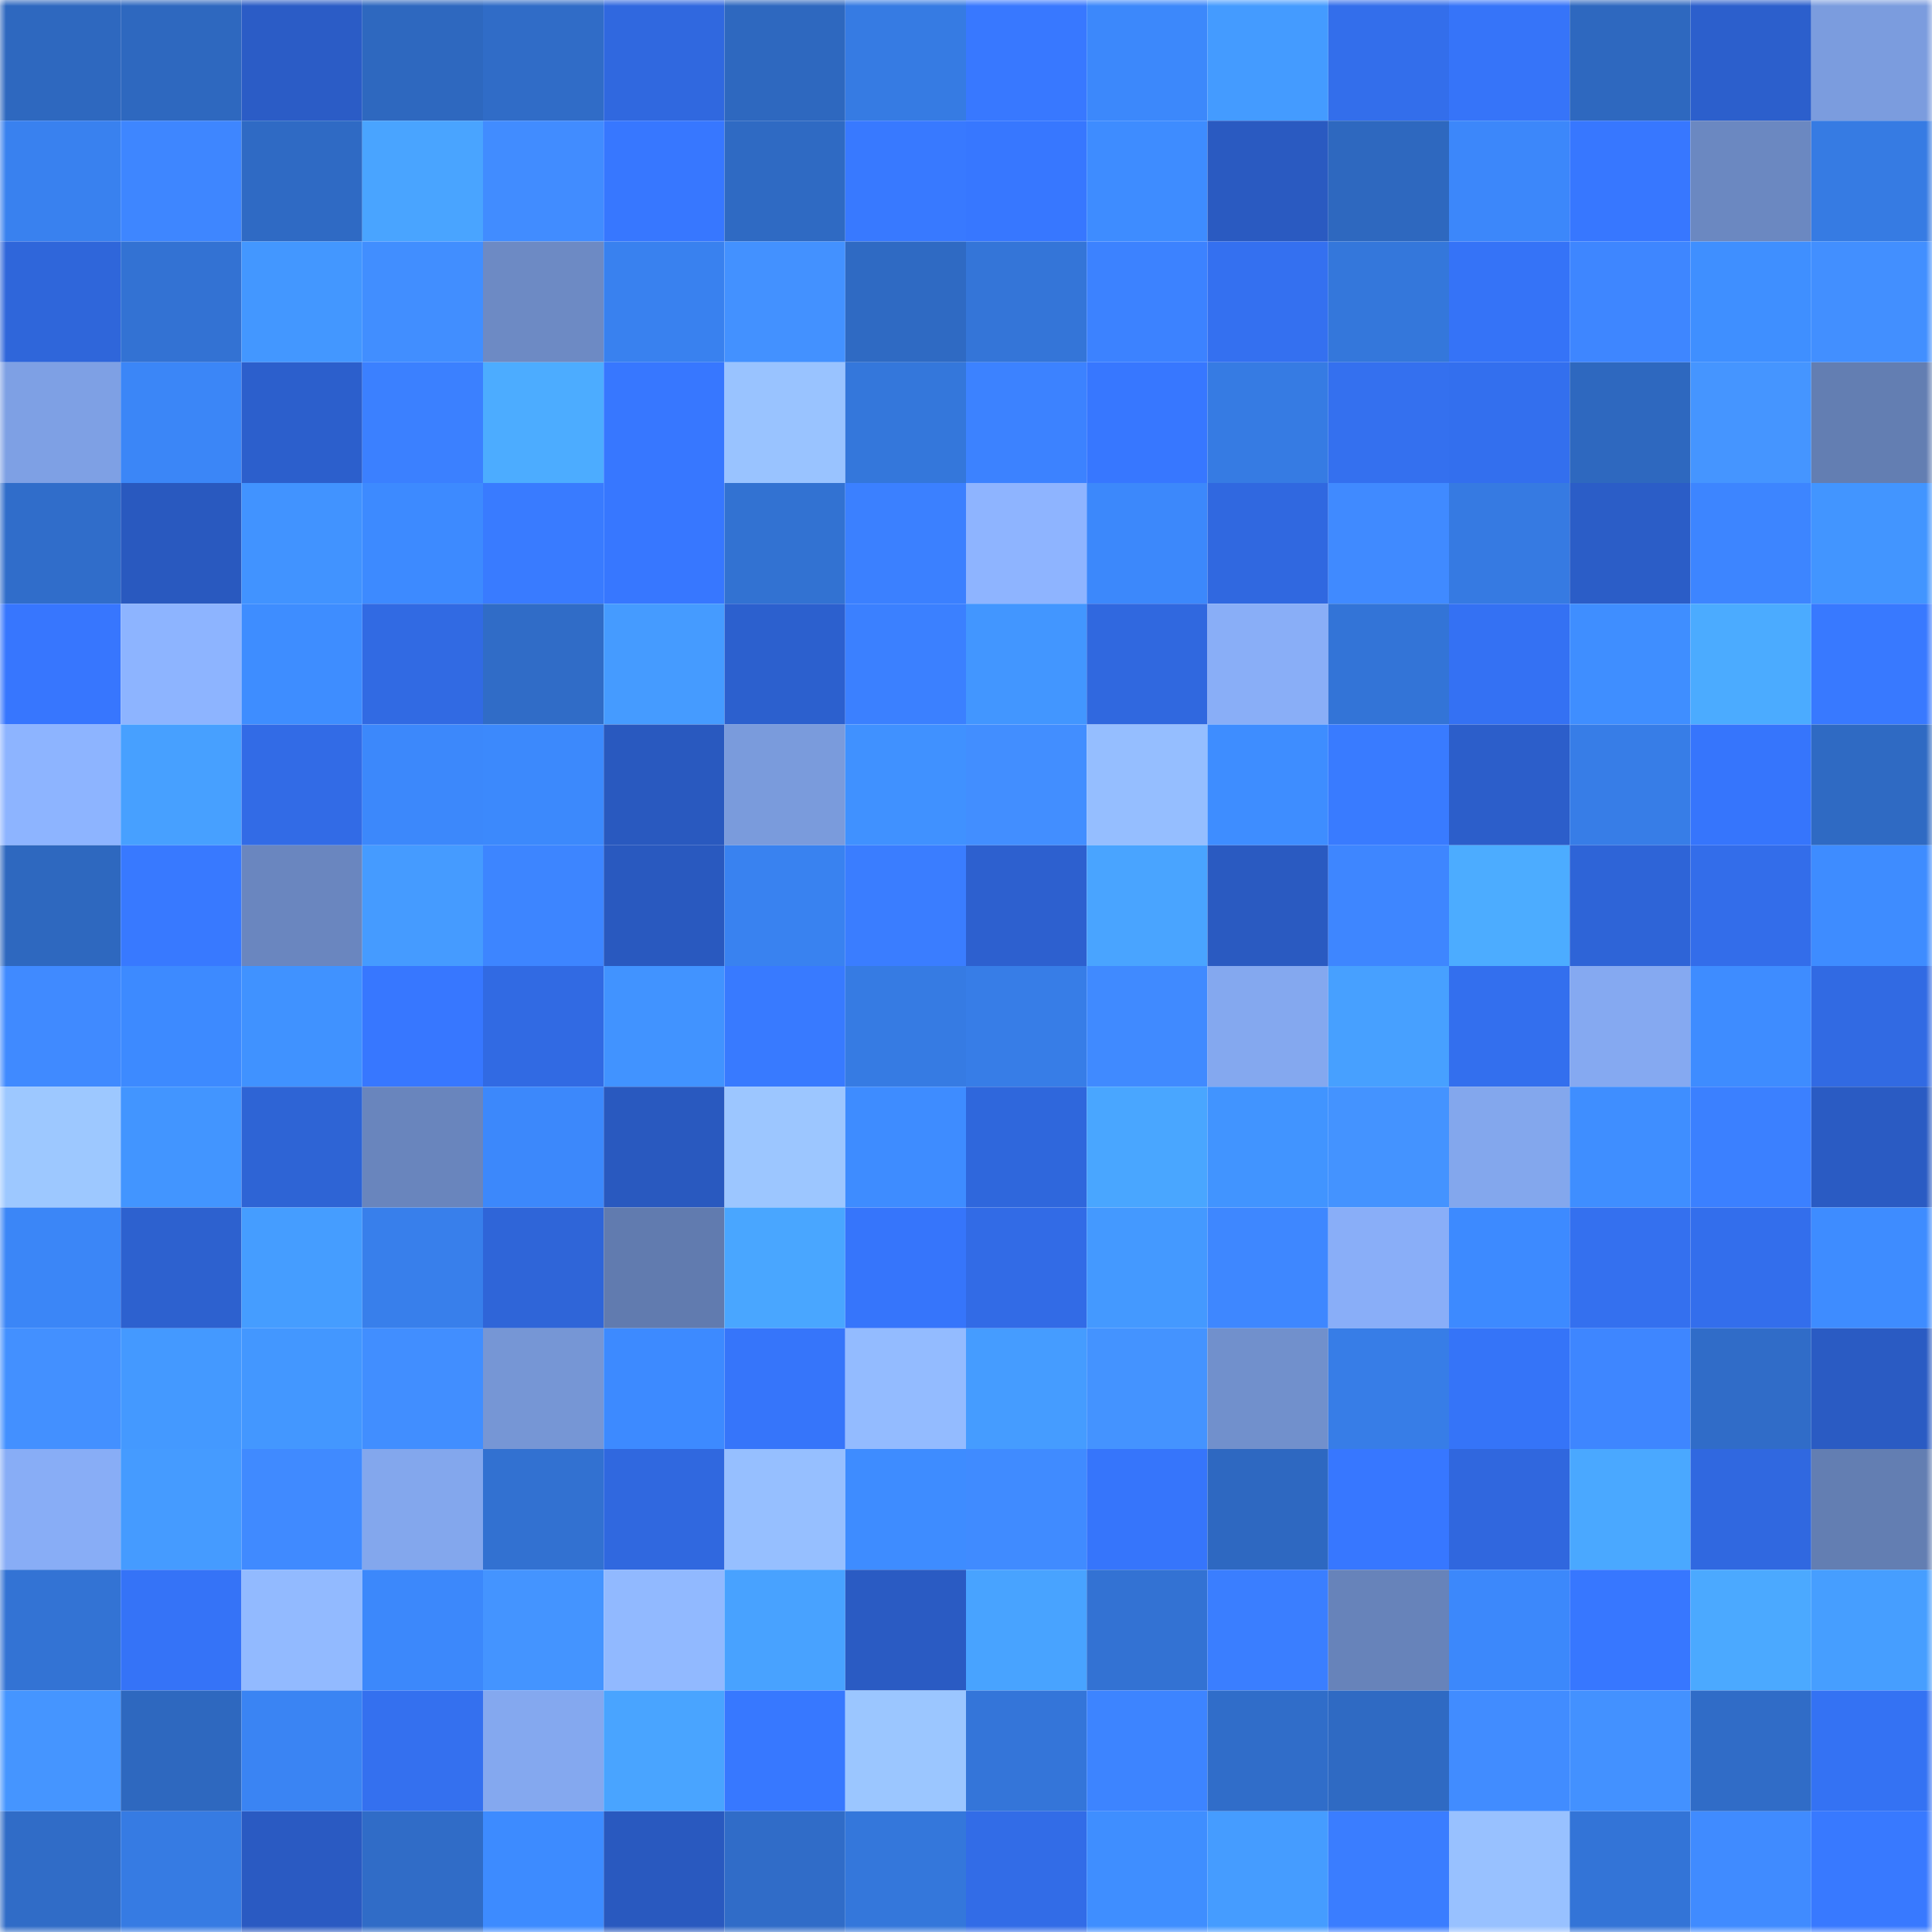 <svg viewBox="0 0 160 160" fill="none" role="img" xmlns="http://www.w3.org/2000/svg" width="240" height="240" name="basenames%2Csunon.base.eth"><mask id="1519666036" mask-type="alpha" maskUnits="userSpaceOnUse" x="0" y="0" width="160" height="160"><rect width="160" height="160" fill="#FFFFFF"></rect></mask><g mask="url(#1519666036)"><rect x="0" y="0" width="10" height="10" fill="#2e68bf"></rect><rect x="10" y="0" width="10" height="10" fill="#2e68bf"></rect><rect x="20" y="0" width="10" height="10" fill="#2b5cc6"></rect><rect x="30" y="0" width="10" height="10" fill="#2e68bf"></rect><rect x="40" y="0" width="10" height="10" fill="#306cc7"></rect><rect x="50" y="0" width="10" height="10" fill="#3068df"></rect><rect x="60" y="0" width="10" height="10" fill="#2e68bf"></rect><rect x="70" y="0" width="10" height="10" fill="#367be3"></rect><rect x="80" y="0" width="10" height="10" fill="#3878ff"></rect><rect x="90" y="0" width="10" height="10" fill="#3c88fb"></rect><rect x="100" y="0" width="10" height="10" fill="#449bff"></rect><rect x="110" y="0" width="10" height="10" fill="#336eeb"></rect><rect x="120" y="0" width="10" height="10" fill="#3674f9"></rect><rect x="130" y="0" width="10" height="10" fill="#2e68bf"></rect><rect x="140" y="0" width="10" height="10" fill="#2c5fcc"></rect><rect x="150" y="0" width="10" height="10" fill="#7b9cde"></rect><rect x="0" y="10" width="10" height="10" fill="#3981ef"></rect><rect x="10" y="10" width="10" height="10" fill="#3e86ff"></rect><rect x="20" y="10" width="10" height="10" fill="#2f6ac4"></rect><rect x="30" y="10" width="10" height="10" fill="#49a4ff"></rect><rect x="40" y="10" width="10" height="10" fill="#418cff"></rect><rect x="50" y="10" width="10" height="10" fill="#3777ff"></rect><rect x="60" y="10" width="10" height="10" fill="#2f6ac3"></rect><rect x="70" y="10" width="10" height="10" fill="#3879ff"></rect><rect x="80" y="10" width="10" height="10" fill="#3777ff"></rect><rect x="90" y="10" width="10" height="10" fill="#3e8cff"></rect><rect x="100" y="10" width="10" height="10" fill="#2a5ac1"></rect><rect x="110" y="10" width="10" height="10" fill="#2e68bf"></rect><rect x="120" y="10" width="10" height="10" fill="#3c87fa"></rect><rect x="130" y="10" width="10" height="10" fill="#3777ff"></rect><rect x="140" y="10" width="10" height="10" fill="#6b88c1"></rect><rect x="150" y="10" width="10" height="10" fill="#367be3"></rect><rect x="0" y="20" width="10" height="10" fill="#2f66da"></rect><rect x="10" y="20" width="10" height="10" fill="#3372d3"></rect><rect x="20" y="20" width="10" height="10" fill="#4397ff"></rect><rect x="30" y="20" width="10" height="10" fill="#418eff"></rect><rect x="40" y="20" width="10" height="10" fill="#6d8ac4"></rect><rect x="50" y="20" width="10" height="10" fill="#3981ef"></rect><rect x="60" y="20" width="10" height="10" fill="#4391ff"></rect><rect x="70" y="20" width="10" height="10" fill="#2f6ac3"></rect><rect x="80" y="20" width="10" height="10" fill="#3475d8"></rect><rect x="90" y="20" width="10" height="10" fill="#3c82ff"></rect><rect x="100" y="20" width="10" height="10" fill="#3470f0"></rect><rect x="110" y="20" width="10" height="10" fill="#3477db"></rect><rect x="120" y="20" width="10" height="10" fill="#3573f7"></rect><rect x="130" y="20" width="10" height="10" fill="#3e86ff"></rect><rect x="140" y="20" width="10" height="10" fill="#3f8fff"></rect><rect x="150" y="20" width="10" height="10" fill="#428fff"></rect><rect x="0" y="30" width="10" height="10" fill="#7ea0e4"></rect><rect x="10" y="30" width="10" height="10" fill="#3b86f7"></rect><rect x="20" y="30" width="10" height="10" fill="#2c5fcc"></rect><rect x="30" y="30" width="10" height="10" fill="#3b80ff"></rect><rect x="40" y="30" width="10" height="10" fill="#4cacff"></rect><rect x="50" y="30" width="10" height="10" fill="#3777ff"></rect><rect x="60" y="30" width="10" height="10" fill="#99c3ff"></rect><rect x="70" y="30" width="10" height="10" fill="#3477db"></rect><rect x="80" y="30" width="10" height="10" fill="#3c82ff"></rect><rect x="90" y="30" width="10" height="10" fill="#3777ff"></rect><rect x="100" y="30" width="10" height="10" fill="#367be3"></rect><rect x="110" y="30" width="10" height="10" fill="#3470ef"></rect><rect x="120" y="30" width="10" height="10" fill="#336fee"></rect><rect x="130" y="30" width="10" height="10" fill="#2e68bf"></rect><rect x="140" y="30" width="10" height="10" fill="#4595ff"></rect><rect x="150" y="30" width="10" height="10" fill="#637eb2"></rect><rect x="0" y="40" width="10" height="10" fill="#306dca"></rect><rect x="10" y="40" width="10" height="10" fill="#2959bf"></rect><rect x="20" y="40" width="10" height="10" fill="#4193ff"></rect><rect x="30" y="40" width="10" height="10" fill="#3d8aff"></rect><rect x="40" y="40" width="10" height="10" fill="#397bff"></rect><rect x="50" y="40" width="10" height="10" fill="#3777ff"></rect><rect x="60" y="40" width="10" height="10" fill="#3272d2"></rect><rect x="70" y="40" width="10" height="10" fill="#3b80ff"></rect><rect x="80" y="40" width="10" height="10" fill="#8eb4ff"></rect><rect x="90" y="40" width="10" height="10" fill="#3c88fb"></rect><rect x="100" y="40" width="10" height="10" fill="#3068e0"></rect><rect x="110" y="40" width="10" height="10" fill="#408aff"></rect><rect x="120" y="40" width="10" height="10" fill="#367ae2"></rect><rect x="130" y="40" width="10" height="10" fill="#2b5dc7"></rect><rect x="140" y="40" width="10" height="10" fill="#3d85ff"></rect><rect x="150" y="40" width="10" height="10" fill="#4295ff"></rect><rect x="0" y="50" width="10" height="10" fill="#3776fe"></rect><rect x="10" y="50" width="10" height="10" fill="#8db4ff"></rect><rect x="20" y="50" width="10" height="10" fill="#3e8dff"></rect><rect x="30" y="50" width="10" height="10" fill="#316ae3"></rect><rect x="40" y="50" width="10" height="10" fill="#306cc7"></rect><rect x="50" y="50" width="10" height="10" fill="#459bff"></rect><rect x="60" y="50" width="10" height="10" fill="#2c60ce"></rect><rect x="70" y="50" width="10" height="10" fill="#3b80ff"></rect><rect x="80" y="50" width="10" height="10" fill="#4296ff"></rect><rect x="90" y="50" width="10" height="10" fill="#3068df"></rect><rect x="100" y="50" width="10" height="10" fill="#89aef7"></rect><rect x="110" y="50" width="10" height="10" fill="#3374d7"></rect><rect x="120" y="50" width="10" height="10" fill="#3471f3"></rect><rect x="130" y="50" width="10" height="10" fill="#3f8eff"></rect><rect x="140" y="50" width="10" height="10" fill="#4babff"></rect><rect x="150" y="50" width="10" height="10" fill="#3879ff"></rect><rect x="0" y="60" width="10" height="10" fill="#8db4ff"></rect><rect x="10" y="60" width="10" height="10" fill="#47a0ff"></rect><rect x="20" y="60" width="10" height="10" fill="#326be6"></rect><rect x="30" y="60" width="10" height="10" fill="#3c88fb"></rect><rect x="40" y="60" width="10" height="10" fill="#3c89fc"></rect><rect x="50" y="60" width="10" height="10" fill="#2959bf"></rect><rect x="60" y="60" width="10" height="10" fill="#7a9bdc"></rect><rect x="70" y="60" width="10" height="10" fill="#4091ff"></rect><rect x="80" y="60" width="10" height="10" fill="#428eff"></rect><rect x="90" y="60" width="10" height="10" fill="#95beff"></rect><rect x="100" y="60" width="10" height="10" fill="#3e8dff"></rect><rect x="110" y="60" width="10" height="10" fill="#397bff"></rect><rect x="120" y="60" width="10" height="10" fill="#2c5eca"></rect><rect x="130" y="60" width="10" height="10" fill="#377de7"></rect><rect x="140" y="60" width="10" height="10" fill="#3675fc"></rect><rect x="150" y="60" width="10" height="10" fill="#2f6ac3"></rect><rect x="0" y="70" width="10" height="10" fill="#2e68bf"></rect><rect x="10" y="70" width="10" height="10" fill="#3879ff"></rect><rect x="20" y="70" width="10" height="10" fill="#6a86bf"></rect><rect x="30" y="70" width="10" height="10" fill="#459bff"></rect><rect x="40" y="70" width="10" height="10" fill="#3d85ff"></rect><rect x="50" y="70" width="10" height="10" fill="#2959bf"></rect><rect x="60" y="70" width="10" height="10" fill="#3982f0"></rect><rect x="70" y="70" width="10" height="10" fill="#3a7dff"></rect><rect x="80" y="70" width="10" height="10" fill="#2d60cf"></rect><rect x="90" y="70" width="10" height="10" fill="#49a4ff"></rect><rect x="100" y="70" width="10" height="10" fill="#2a5ac1"></rect><rect x="110" y="70" width="10" height="10" fill="#3e86ff"></rect><rect x="120" y="70" width="10" height="10" fill="#4cacff"></rect><rect x="130" y="70" width="10" height="10" fill="#2e64d7"></rect><rect x="140" y="70" width="10" height="10" fill="#336dea"></rect><rect x="150" y="70" width="10" height="10" fill="#3e8cff"></rect><rect x="0" y="80" width="10" height="10" fill="#408aff"></rect><rect x="10" y="80" width="10" height="10" fill="#3d8aff"></rect><rect x="20" y="80" width="10" height="10" fill="#4092ff"></rect><rect x="30" y="80" width="10" height="10" fill="#3777ff"></rect><rect x="40" y="80" width="10" height="10" fill="#316ae3"></rect><rect x="50" y="80" width="10" height="10" fill="#4193ff"></rect><rect x="60" y="80" width="10" height="10" fill="#387aff"></rect><rect x="70" y="80" width="10" height="10" fill="#367be3"></rect><rect x="80" y="80" width="10" height="10" fill="#377de7"></rect><rect x="90" y="80" width="10" height="10" fill="#408aff"></rect><rect x="100" y="80" width="10" height="10" fill="#84a8ef"></rect><rect x="110" y="80" width="10" height="10" fill="#47a0ff"></rect><rect x="120" y="80" width="10" height="10" fill="#336fee"></rect><rect x="130" y="80" width="10" height="10" fill="#85a9f1"></rect><rect x="140" y="80" width="10" height="10" fill="#3e8cff"></rect><rect x="150" y="80" width="10" height="10" fill="#316ae3"></rect><rect x="0" y="90" width="10" height="10" fill="#9dc8ff"></rect><rect x="10" y="90" width="10" height="10" fill="#4295ff"></rect><rect x="20" y="90" width="10" height="10" fill="#2e64d5"></rect><rect x="30" y="90" width="10" height="10" fill="#6985bd"></rect><rect x="40" y="90" width="10" height="10" fill="#3c88fb"></rect><rect x="50" y="90" width="10" height="10" fill="#2959bf"></rect><rect x="60" y="90" width="10" height="10" fill="#9cc6ff"></rect><rect x="70" y="90" width="10" height="10" fill="#3e8cff"></rect><rect x="80" y="90" width="10" height="10" fill="#2f67dc"></rect><rect x="90" y="90" width="10" height="10" fill="#49a6ff"></rect><rect x="100" y="90" width="10" height="10" fill="#4194ff"></rect><rect x="110" y="90" width="10" height="10" fill="#4493ff"></rect><rect x="120" y="90" width="10" height="10" fill="#83a7ed"></rect><rect x="130" y="90" width="10" height="10" fill="#3f8eff"></rect><rect x="140" y="90" width="10" height="10" fill="#3b80ff"></rect><rect x="150" y="90" width="10" height="10" fill="#2a5bc3"></rect><rect x="0" y="100" width="10" height="10" fill="#3b86f7"></rect><rect x="10" y="100" width="10" height="10" fill="#2d61cf"></rect><rect x="20" y="100" width="10" height="10" fill="#459dff"></rect><rect x="30" y="100" width="10" height="10" fill="#387feb"></rect><rect x="40" y="100" width="10" height="10" fill="#2f65d8"></rect><rect x="50" y="100" width="10" height="10" fill="#617baf"></rect><rect x="60" y="100" width="10" height="10" fill="#49a6ff"></rect><rect x="70" y="100" width="10" height="10" fill="#3675fb"></rect><rect x="80" y="100" width="10" height="10" fill="#326be6"></rect><rect x="90" y="100" width="10" height="10" fill="#4499ff"></rect><rect x="100" y="100" width="10" height="10" fill="#3e87ff"></rect><rect x="110" y="100" width="10" height="10" fill="#89aef8"></rect><rect x="120" y="100" width="10" height="10" fill="#3d8aff"></rect><rect x="130" y="100" width="10" height="10" fill="#3470ef"></rect><rect x="140" y="100" width="10" height="10" fill="#336eec"></rect><rect x="150" y="100" width="10" height="10" fill="#3e8cff"></rect><rect x="0" y="110" width="10" height="10" fill="#4390ff"></rect><rect x="10" y="110" width="10" height="10" fill="#4499ff"></rect><rect x="20" y="110" width="10" height="10" fill="#4397ff"></rect><rect x="30" y="110" width="10" height="10" fill="#418eff"></rect><rect x="40" y="110" width="10" height="10" fill="#7696d5"></rect><rect x="50" y="110" width="10" height="10" fill="#3d8aff"></rect><rect x="60" y="110" width="10" height="10" fill="#3675fa"></rect><rect x="70" y="110" width="10" height="10" fill="#93bbff"></rect><rect x="80" y="110" width="10" height="10" fill="#459cff"></rect><rect x="90" y="110" width="10" height="10" fill="#4493ff"></rect><rect x="100" y="110" width="10" height="10" fill="#7190cc"></rect><rect x="110" y="110" width="10" height="10" fill="#377de7"></rect><rect x="120" y="110" width="10" height="10" fill="#3574f8"></rect><rect x="130" y="110" width="10" height="10" fill="#3e86ff"></rect><rect x="140" y="110" width="10" height="10" fill="#306cc8"></rect><rect x="150" y="110" width="10" height="10" fill="#2a5bc3"></rect><rect x="0" y="120" width="10" height="10" fill="#88adf6"></rect><rect x="10" y="120" width="10" height="10" fill="#459bff"></rect><rect x="20" y="120" width="10" height="10" fill="#408aff"></rect><rect x="30" y="120" width="10" height="10" fill="#83a7ed"></rect><rect x="40" y="120" width="10" height="10" fill="#3271d1"></rect><rect x="50" y="120" width="10" height="10" fill="#3068df"></rect><rect x="60" y="120" width="10" height="10" fill="#96bfff"></rect><rect x="70" y="120" width="10" height="10" fill="#3e8cff"></rect><rect x="80" y="120" width="10" height="10" fill="#408bff"></rect><rect x="90" y="120" width="10" height="10" fill="#3675fb"></rect><rect x="100" y="120" width="10" height="10" fill="#2e68c1"></rect><rect x="110" y="120" width="10" height="10" fill="#3777ff"></rect><rect x="120" y="120" width="10" height="10" fill="#3067de"></rect><rect x="130" y="120" width="10" height="10" fill="#4aa8ff"></rect><rect x="140" y="120" width="10" height="10" fill="#3068e0"></rect><rect x="150" y="120" width="10" height="10" fill="#637eb2"></rect><rect x="0" y="130" width="10" height="10" fill="#3373d4"></rect><rect x="10" y="130" width="10" height="10" fill="#3573f7"></rect><rect x="20" y="130" width="10" height="10" fill="#92baff"></rect><rect x="30" y="130" width="10" height="10" fill="#3c88fb"></rect><rect x="40" y="130" width="10" height="10" fill="#4494ff"></rect><rect x="50" y="130" width="10" height="10" fill="#91b9ff"></rect><rect x="60" y="130" width="10" height="10" fill="#48a2ff"></rect><rect x="70" y="130" width="10" height="10" fill="#2a5bc3"></rect><rect x="80" y="130" width="10" height="10" fill="#48a3ff"></rect><rect x="90" y="130" width="10" height="10" fill="#3372d3"></rect><rect x="100" y="130" width="10" height="10" fill="#3a7eff"></rect><rect x="110" y="130" width="10" height="10" fill="#6783ba"></rect><rect x="120" y="130" width="10" height="10" fill="#3c88fb"></rect><rect x="130" y="130" width="10" height="10" fill="#3777ff"></rect><rect x="140" y="130" width="10" height="10" fill="#4ba9ff"></rect><rect x="150" y="130" width="10" height="10" fill="#469eff"></rect><rect x="0" y="140" width="10" height="10" fill="#4595ff"></rect><rect x="10" y="140" width="10" height="10" fill="#2e68bf"></rect><rect x="20" y="140" width="10" height="10" fill="#3a84f3"></rect><rect x="30" y="140" width="10" height="10" fill="#3470ef"></rect><rect x="40" y="140" width="10" height="10" fill="#84a8ef"></rect><rect x="50" y="140" width="10" height="10" fill="#49a4ff"></rect><rect x="60" y="140" width="10" height="10" fill="#3778ff"></rect><rect x="70" y="140" width="10" height="10" fill="#9bc6ff"></rect><rect x="80" y="140" width="10" height="10" fill="#3475d9"></rect><rect x="90" y="140" width="10" height="10" fill="#3d84ff"></rect><rect x="100" y="140" width="10" height="10" fill="#306dc9"></rect><rect x="110" y="140" width="10" height="10" fill="#2f6ac3"></rect><rect x="120" y="140" width="10" height="10" fill="#418cff"></rect><rect x="130" y="140" width="10" height="10" fill="#4391ff"></rect><rect x="140" y="140" width="10" height="10" fill="#306cc7"></rect><rect x="150" y="140" width="10" height="10" fill="#3472f3"></rect><rect x="0" y="150" width="10" height="10" fill="#306cc7"></rect><rect x="10" y="150" width="10" height="10" fill="#367be3"></rect><rect x="20" y="150" width="10" height="10" fill="#2a5ac2"></rect><rect x="30" y="150" width="10" height="10" fill="#306cc7"></rect><rect x="40" y="150" width="10" height="10" fill="#3d8bff"></rect><rect x="50" y="150" width="10" height="10" fill="#2959bf"></rect><rect x="60" y="150" width="10" height="10" fill="#306cc8"></rect><rect x="70" y="150" width="10" height="10" fill="#3477db"></rect><rect x="80" y="150" width="10" height="10" fill="#326ce7"></rect><rect x="90" y="150" width="10" height="10" fill="#3f8eff"></rect><rect x="100" y="150" width="10" height="10" fill="#459cff"></rect><rect x="110" y="150" width="10" height="10" fill="#3a7dff"></rect><rect x="120" y="150" width="10" height="10" fill="#98c1ff"></rect><rect x="130" y="150" width="10" height="10" fill="#3374d7"></rect><rect x="140" y="150" width="10" height="10" fill="#408bff"></rect><rect x="150" y="150" width="10" height="10" fill="#3879ff"></rect></g></svg>
